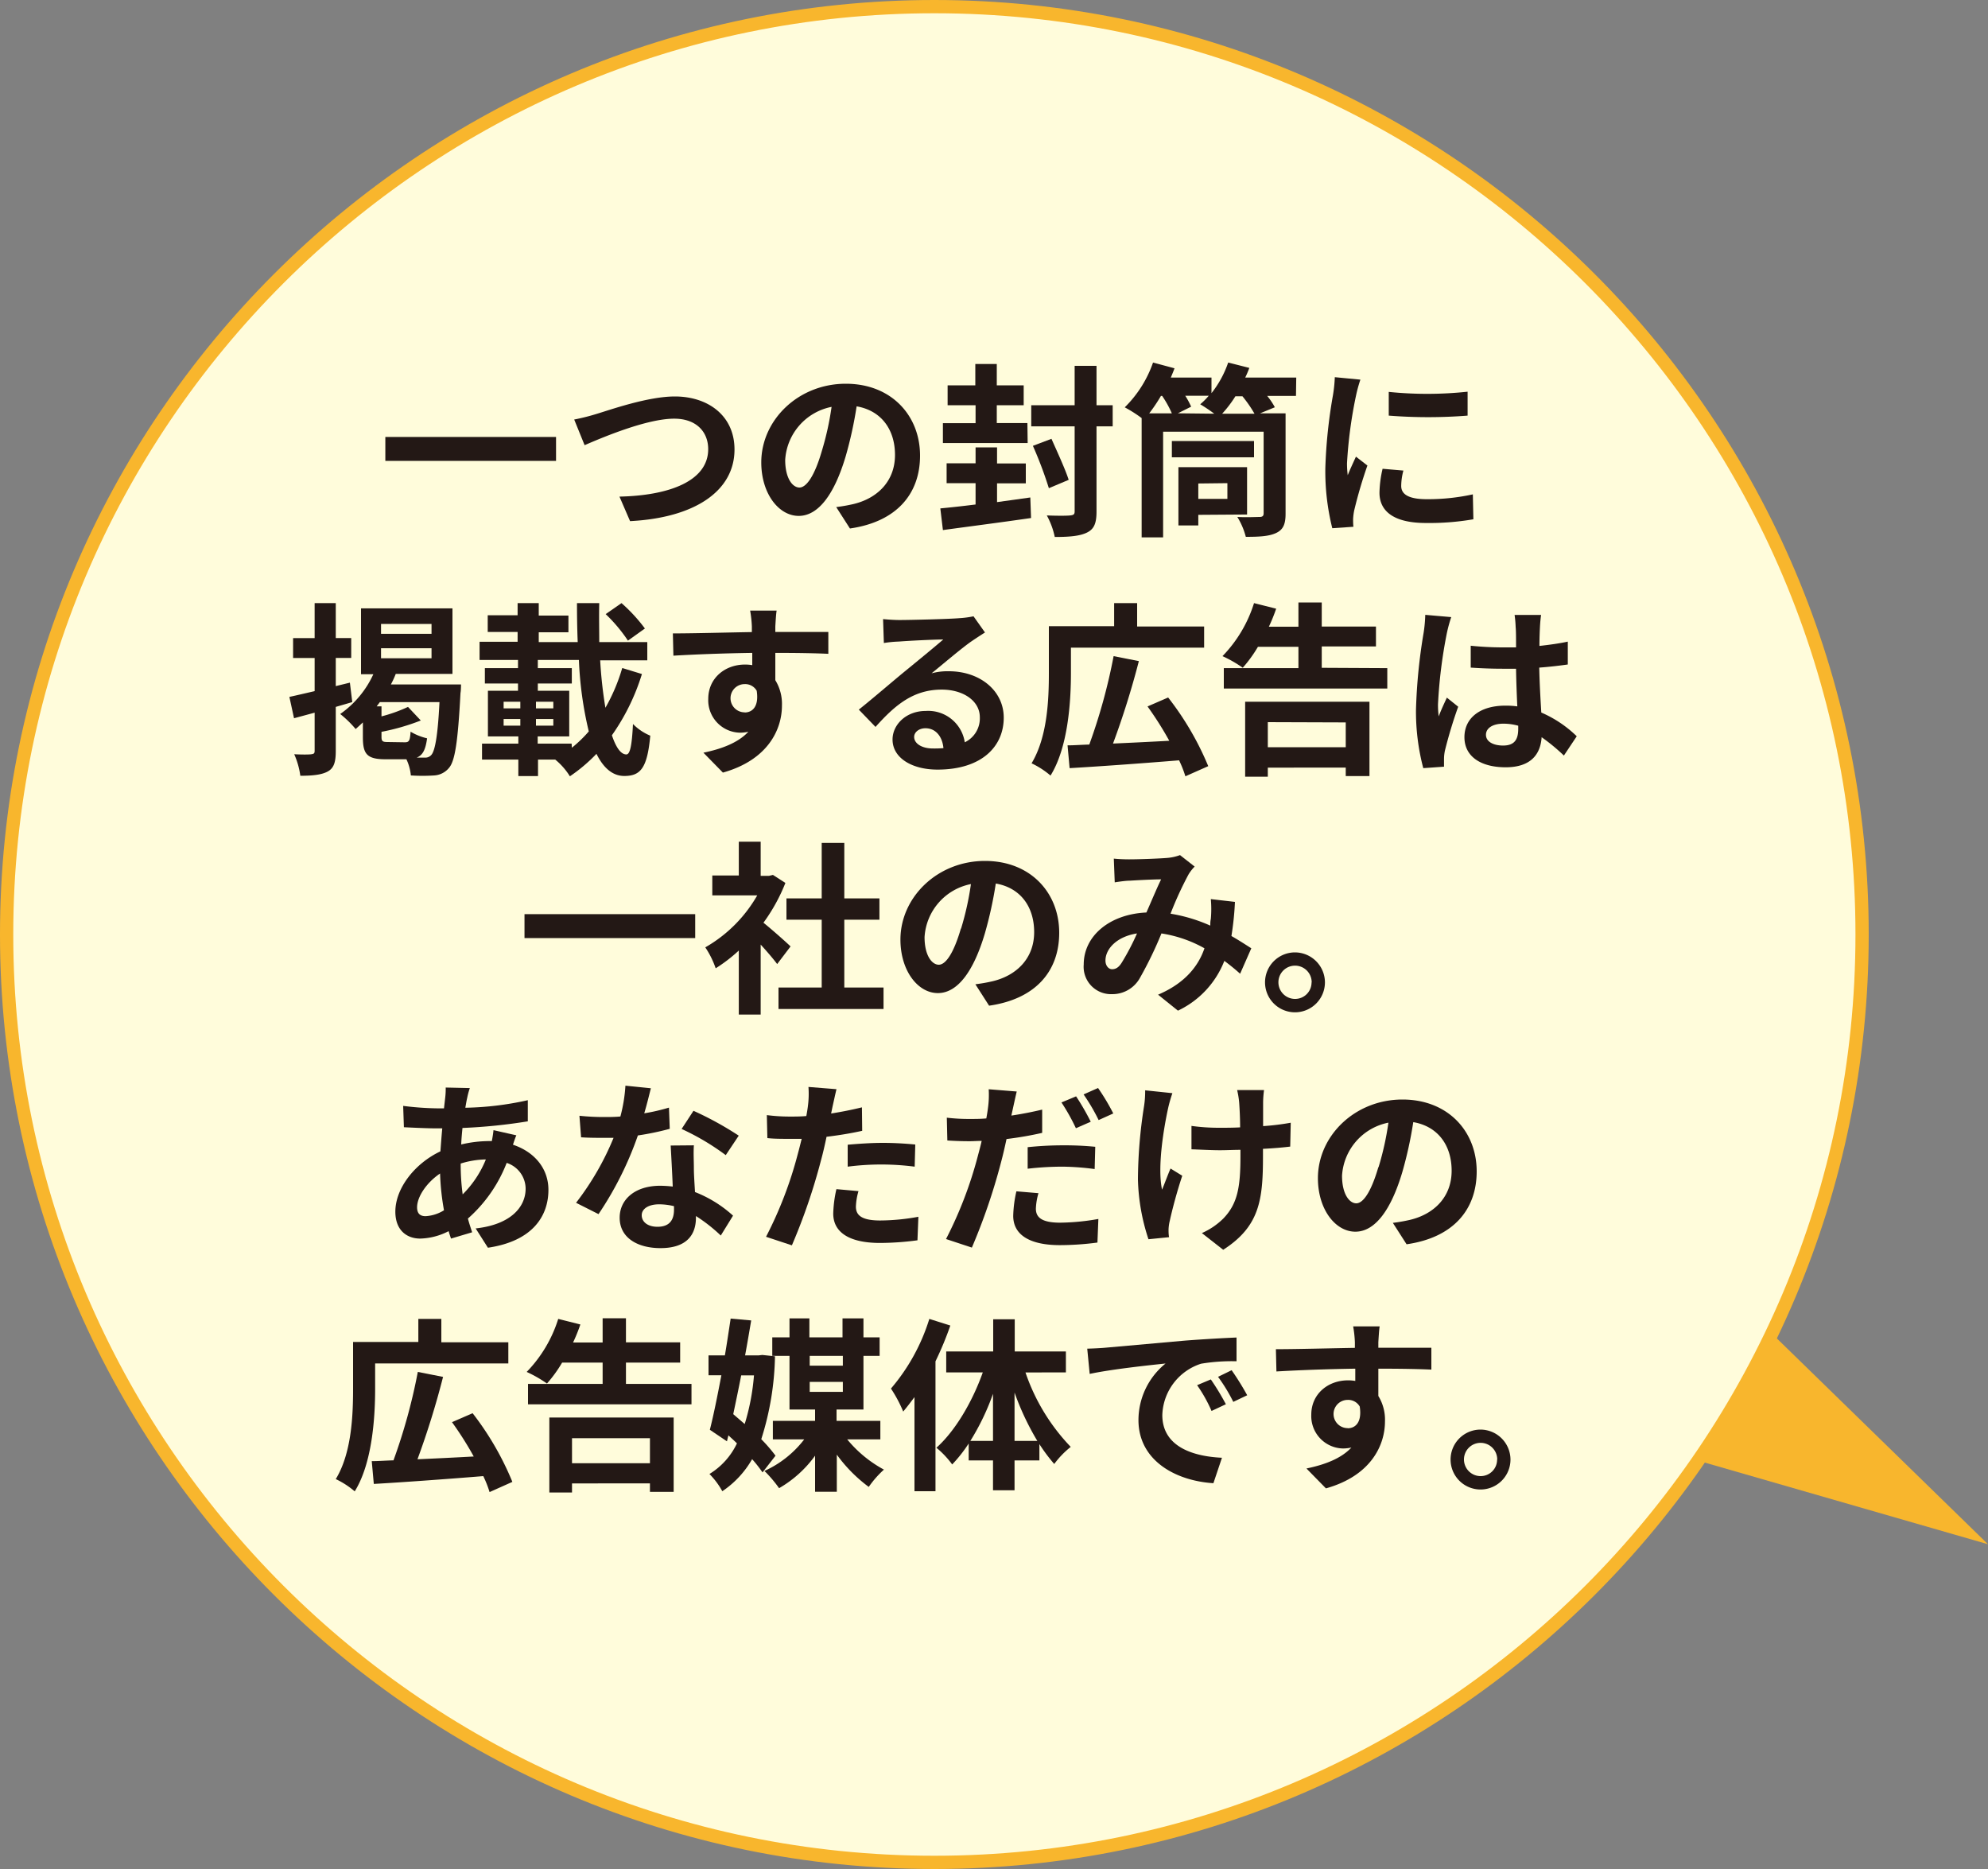 <svg xmlns="http://www.w3.org/2000/svg" viewBox="0 0 300 282"><rect x="0" y="0" width="300" height="282" fill="#808080" stroke="none"/><defs><style>.cls-1{fill:#f8b62d;}.cls-2{fill:#fffcdb;}.cls-3{fill:#231815;}</style></defs><g id="レイヤー_2" data-name="レイヤー 2"><g id="レイヤー_2-2" data-name="レイヤー 2"><polygon class="cls-1" points="255.88 190 300 233 241 215.99 255.88 190"/><circle class="cls-2" cx="141" cy="141" r="140"/><path class="cls-1" d="M141,282C63.25,282,0,218.75,0,141S63.25,0,141,0,282,63.25,282,141,218.75,282,141,282ZM141,2C64.35,2,2,64.35,2,141S64.35,280,141,280s139-62.35,139-139S217.65,2,141,2Z"/><path class="cls-3" d="M83.91,65.93v3.61H58.15V65.93Z"/><path class="cls-3" d="M90,62.46c2.16-.65,7.78-2.64,11.84-2.64,5,0,9,2.89,9,8,0,6.27-6,10.31-15.76,10.81l-1.6-3.7c7.51-.16,13.39-2.35,13.39-7.16,0-2.61-1.79-4.6-5.13-4.6-4.08,0-10.64,2.75-13.52,4L86.65,63.3A32.24,32.24,0,0,0,90,62.46Z"/><path class="cls-3" d="M126.19,76.51a25.52,25.52,0,0,0,2.57-.45c3.56-.84,6.3-3.38,6.3-7.42,0-3.83-2.07-6.69-5.79-7.33a60.49,60.49,0,0,1-1.65,7.53c-1.66,5.6-4.06,9-7.09,9s-5.65-3.39-5.65-8.07c0-6.38,5.57-11.87,12.76-11.87,6.86,0,11.2,4.79,11.2,10.84,0,5.82-3.58,10-10.58,11ZM124,68.11a44,44,0,0,0,1.49-6.72,8.69,8.69,0,0,0-7,8c0,2.8,1.12,4.17,2.15,4.17S122.91,71.86,124,68.11Z"/><path class="cls-3" d="M155.48,75.06l.11,3.1c-4.68.68-9.69,1.32-13.3,1.82l-.39-3.27c1.48-.14,3.33-.34,5.32-.59V72.9h-4.37v-3h4.37V67.5h3.24v2.43h4.34v3h-4.34v2.83Zm-.4-8.21H142.29v-3h4.93V61.14H143v-3h4.18V54.92h3.24v3.22h4.06v3h-4.06v2.69h4.62Zm12.83-2.52h-2.44V77.18c0,1.77-.36,2.64-1.43,3.17s-2.63.67-4.87.67a11.67,11.67,0,0,0-1.2-3.25c1.54.06,3,.06,3.53,0s.67-.17.67-.62V64.33h-6.55V61.14h6.55V55.2h3.3v5.94h2.44Zm-9.63,9.33a60.74,60.74,0,0,0-2.41-6.39l2.8-1.06c.89,2,2.1,4.62,2.6,6.19Z"/><path class="cls-3" d="M195.57,59.74h-4.34a10.22,10.22,0,0,1,1.15,1.71l-2.24.92H194V77.52c0,1.57-.36,2.41-1.45,2.91S190,81,188,81a10.86,10.86,0,0,0-1.28-3c1.37.08,2.91,0,3.36,0s.61-.17.61-.56V65.14H175.52V81.08h-3.24v-18a19.93,19.93,0,0,0-2.55-1.62A17.58,17.58,0,0,0,174,54.7l3.24.87c-.16.45-.36.92-.56,1.4h6.14v2.35a15.51,15.51,0,0,0,2.52-4.62l3.19.81a15.19,15.19,0,0,1-.62,1.46h7.7Zm-18.73,2.63a16.14,16.14,0,0,0-1.46-2.63h-.19a24.53,24.53,0,0,1-1.77,2.63ZM189.24,69h-12.4V66.54h12.4Zm-6-6.58A24.23,24.23,0,0,0,181.12,61a11.22,11.22,0,0,0,1.29-1.29h-3.55a12.19,12.19,0,0,1,.89,1.65l-2,1Zm-2.41,15.26v1.6h-3V70.49h10.36v7.14Zm0-4.73v2.32h4.39V72.9Zm8.48-10.53a19,19,0,0,0-1.82-2.63h-1.06a18,18,0,0,1-2,2.63Z"/><path class="cls-3" d="M205.29,57.28a21.67,21.67,0,0,0-.67,2.46,67.47,67.47,0,0,0-1.35,10.16,14.12,14.12,0,0,0,.11,1.8c.4-1,.84-1.91,1.24-2.8l1.73,1.34a68,68,0,0,0-2,6.8,8.68,8.68,0,0,0-.16,1.29c0,.31,0,.76.05,1.15l-3.19.22A35.4,35.4,0,0,1,200,70.63a76.34,76.34,0,0,1,1.15-11,21.2,21.2,0,0,0,.28-2.72ZM211.78,71a9.25,9.25,0,0,0-.33,2.32c0,1.23,1.06,2,3.86,2a31.67,31.67,0,0,0,6.95-.73l.08,3.76a39,39,0,0,1-7.17.56c-4.79,0-7-1.74-7-4.57a17,17,0,0,1,.47-3.61Zm9.69-11.87v3.58a76.25,76.25,0,0,1-11.9,0l0-3.58A57.27,57.27,0,0,0,221.47,59.1Z"/><path class="cls-3" d="M53.16,105.93c-.81.25-1.65.48-2.49.73v6.66c0,1.66-.28,2.55-1.17,3.06s-2.24.67-4.18.67a11.87,11.87,0,0,0-.92-3.25c1.09.06,2.24.06,2.6,0s.48-.11.48-.53v-5.74l-3.11.84-.7-3.22c1.07-.23,2.38-.54,3.81-.87v-5H44.23v-3h3.25V91h3.19v5.27H53v3H50.67v4.25L52.8,103Zm16.41-2.66s0,.9-.08,1.29c-.39,7.42-.84,10.28-1.74,11.31A3.12,3.12,0,0,1,65.54,117,27,27,0,0,1,62,117a7.33,7.33,0,0,0-.67-2.44H58.18c-2.8,0-3.42-.78-3.42-3.33V109c-.36.34-.73.68-1.09,1a16.21,16.21,0,0,0-2.33-2.27,14.89,14.89,0,0,0,5-6H54.48V91.79h13.8v9.89H59.72a14,14,0,0,1-.73,1.59ZM61.09,112c.64,0,.78-.23.87-1.6a8.67,8.67,0,0,0,2.49,1c-.23,1.71-.65,2.55-1.57,2.91.5,0,.92,0,1.18,0a1.21,1.21,0,0,0,1-.37c.56-.56,1-2.77,1.26-8h-9l-.48.64h.73v1.51a22.75,22.75,0,0,0,4-1.43l1.93,2.05a33.4,33.4,0,0,1-5.93,1.71v.72c0,.7.14.82.95.82ZM57.5,95.63h7.62V94.14H57.5Zm0,3.69h7.62V97.81H57.5Z"/><path class="cls-3" d="M96.87,101.7a32.75,32.75,0,0,1-4.53,9.24c.61,1.82,1.34,2.89,2.18,2.89.56,0,.84-1.35,1-4.59A7.89,7.89,0,0,0,98.13,111c-.45,4.87-1.45,6.08-3.92,6.08-1.79,0-3.16-1.24-4.2-3.34A24.51,24.51,0,0,1,86,117.13a10.25,10.25,0,0,0-2.21-2.52h-2.6v2.49H78.22v-2.49H72.74V112.2h5.48v-1.09H73.63v-6.89h4.54v-1.09h-5v-2.32h5V99.58h-5.8V96.83h5.74V95.35H73.6V92.83h4.51V91H81.3v1.88h4.48v2.52H81.3v1.48h5.88c-.08-1.93-.11-3.89-.11-5.88h3.36c-.05,2,0,4,0,5.88h7.25v2.75H90.57a65.46,65.46,0,0,0,.79,7.16,27.85,27.85,0,0,0,2.54-6ZM76,106.88h2.52v-1H76Zm0,2.61h2.52v-1H76Zm7.5-2.61v-1H80.88v1Zm0,2.61v-1H80.88v1Zm2.8,3.33a19.67,19.67,0,0,0,2.55-2.46,55.38,55.38,0,0,1-1.49-10.78H81.16v1.23h5.13v2.32H81.16v1.09H85.9v6.89H81.14v1.09h5.12Zm8.46-16.16a23.53,23.53,0,0,0-3.36-4L93.79,91a24.61,24.61,0,0,1,3.53,3.83Z"/><path class="cls-3" d="M125,98.65c-1.68-.08-4.28-.14-8-.14,0,1.4,0,2.91,0,4.12a6.82,6.82,0,0,1,1,3.83c0,3.62-2.13,8.21-8.91,10.11l-2.94-3c2.8-.58,5.24-1.51,6.78-3.16a6.23,6.23,0,0,1-1.26.14,4.89,4.89,0,0,1-4.79-5.1c0-3.13,2.52-5.18,5.55-5.18a6.24,6.24,0,0,1,1.09.09l0-1.85c-4.2.06-8.48.22-11.9.42l-.08-3.36c3.16,0,8.2-.14,11.92-.2,0-.33,0-.64,0-.84a17.65,17.65,0,0,0-.26-2.4h4c-.09.44-.17,1.93-.2,2.38,0,.22,0,.5,0,.84,2.8,0,6.58,0,8,0Zm-12.63,8.85c1.15,0,2.19-.87,1.82-3.28a2,2,0,0,0-1.82-1,2.13,2.13,0,1,0,0,4.26Z"/><path class="cls-3" d="M148.64,95.43c-.67.42-1.31.84-1.93,1.26-1.48,1-4.39,3.5-6.13,4.9a9.38,9.38,0,0,1,2.6-.31c4.71,0,8.29,2.94,8.29,7,0,4.36-3.33,7.84-10,7.84-3.87,0-6.78-1.77-6.78-4.54,0-2.24,2.05-4.31,5-4.31a5.58,5.58,0,0,1,5.9,4.73,4,4,0,0,0,2.27-3.78c0-2.49-2.52-4.17-5.74-4.17-4.25,0-7,2.27-10,5.63l-2.52-2.61c2-1.59,5.29-4.42,6.94-5.77s4.42-3.61,5.8-4.81c-1.43,0-5.24.19-6.7.31a17.15,17.15,0,0,0-2.26.22l-.12-3.61c.79.08,1.74.14,2.52.14,1.46,0,7.4-.14,9-.28a14.61,14.61,0,0,0,2.13-.28Zm-6.27,17.45c-.17-1.8-1.2-3-2.71-3-1,0-1.71.61-1.71,1.31,0,1,1.17,1.74,2.8,1.74A16.11,16.11,0,0,0,142.37,112.88Z"/><path class="cls-3" d="M161.61,101.54c0,4.42-.45,11.25-3.08,15.48a12.85,12.85,0,0,0-2.86-1.85c2.41-4,2.61-9.69,2.61-13.63V94.48h9.85V91h3.47v3.53h10.11v3.19h-20.1Zm17.27,15.59a16.57,16.57,0,0,0-.95-2.41c-5.91.48-12.18.93-16.52,1.18l-.31-3.44c1,0,2.08-.09,3.28-.12A86,86,0,0,0,168.05,99l3.81.75a126.41,126.41,0,0,1-3.9,12.44c2.66-.12,5.6-.26,8.49-.42a50.83,50.83,0,0,0-3.28-5.18l3.11-1.35a44.36,44.36,0,0,1,6.05,10.36Z"/><path class="cls-3" d="M209.35,100.81v3.08H184.68v-3.08h11.26V97.59h-6.11a20.16,20.16,0,0,1-2.29,3.16A19.17,19.17,0,0,0,184.48,99a20.06,20.06,0,0,0,4.76-8l3.34.84a26.23,26.23,0,0,1-1.1,2.72h4.46V90.9h3.52v3.64h8.18v3h-8.18v3.22Zm-21.45,5.07h18.76V117.1h-3.58v-1.28H191.32v1.37H187.9Zm3.42,3.08v3.78h11.76V109Z"/><path class="cls-3" d="M219,93.11a21.67,21.67,0,0,0-.67,2.46A73.28,73.28,0,0,0,217,106.3a13.44,13.44,0,0,0,.11,1.79c.37-1,.81-1.91,1.23-2.83l1.71,1.37a68.21,68.21,0,0,0-2,6.61,6.18,6.18,0,0,0-.14,1.29c0,.28,0,.75,0,1.15l-3.13.22a33.41,33.41,0,0,1-1.1-8.85,83,83,0,0,1,1.15-11.56,21.3,21.3,0,0,0,.25-2.72ZM236,114a29.18,29.18,0,0,0-3.36-2.77c-.17,2.63-1.68,4.54-5.43,4.54s-6.22-1.63-6.22-4.54,2.38-4.76,6.16-4.76a13,13,0,0,1,1.82.11c-.08-1.7-.16-3.72-.19-5.68-.67,0-1.35,0-2,0-1.62,0-3.19-.06-4.84-.17v-3.3a48.1,48.1,0,0,0,4.84.25c.64,0,1.32,0,2,0,0-1.37,0-2.49-.06-3.08a16.45,16.45,0,0,0-.16-1.82h4c-.08.53-.14,1.2-.17,1.79s-.08,1.65-.08,2.89c1.51-.17,3-.37,4.28-.65v3.45c-1.34.19-2.8.36-4.31.47.06,2.69.2,4.9.31,6.78a17.72,17.72,0,0,1,5.35,3.58Zm-6.89-4.5a8.41,8.41,0,0,0-2.24-.31c-1.56,0-2.63.64-2.63,1.68s1.12,1.62,2.58,1.62c1.71,0,2.29-.89,2.29-2.52Z"/><path class="cls-3" d="M104.91,137.93v3.61H79.15v-3.61Z"/><path class="cls-3" d="M117.28,145.46c-.58-.78-1.54-1.9-2.49-2.94v10.56h-3.3v-9.66A23.26,23.26,0,0,1,108,146.1a13.51,13.51,0,0,0-1.57-3.16,21.06,21.06,0,0,0,7.84-7.84h-6.78v-3h4V127h3.3v5.15h1.26l.59-.14,1.88,1.21a26.94,26.94,0,0,1-3.31,6c1.35,1.09,3.5,3,4.09,3.58ZM133.33,149v3.24H117.48V149H124V138.77h-5.32v-3.22H124v-8.37h3.41v8.37h5.3v3.22h-5.3V149Z"/><path class="cls-3" d="M147.19,148.51a25.52,25.52,0,0,0,2.57-.45c3.56-.84,6.3-3.38,6.3-7.42,0-3.83-2.07-6.69-5.79-7.33a60.49,60.49,0,0,1-1.65,7.53c-1.66,5.6-4.06,9-7.09,9s-5.65-3.39-5.65-8.07c0-6.38,5.57-11.87,12.76-11.87,6.86,0,11.2,4.79,11.2,10.84,0,5.82-3.58,10-10.58,11Zm-2.16-8.4a44,44,0,0,0,1.49-6.72,8.69,8.69,0,0,0-7,8c0,2.8,1.12,4.17,2.15,4.17S143.91,143.86,145,140.11Z"/><path class="cls-3" d="M187.14,146.92c-.72-.65-1.54-1.32-2.38-1.94a13.88,13.88,0,0,1-7,7.51l-3-2.41c4.2-1.79,6.13-4.45,7-7a19.16,19.16,0,0,0-6.49-2.24,58.23,58.23,0,0,1-3.22,6.66A4.74,4.74,0,0,1,167.8,150a4.13,4.13,0,0,1-4.26-4.48c0-4.29,3.89-7.59,9.46-7.84.79-1.79,1.57-3.67,2.22-5-1.1,0-3.48.12-4.74.2-.58,0-1.56.14-2.26.25l-.14-3.58c.72.08,1.68.11,2.29.11,1.57,0,4.54-.11,5.83-.22a7.18,7.18,0,0,0,1.87-.42l2.21,1.73a6.45,6.45,0,0,0-.92,1.18,52.66,52.66,0,0,0-2.72,5.93,24.19,24.19,0,0,1,6,1.8c0-.34,0-.65.08-1a16.75,16.75,0,0,0,0-3l3.64.42a45.15,45.15,0,0,1-.53,5.15c1.15.65,2.16,1.32,3,1.85Zm-15.56-6.08c-3.08.48-4.76,2.35-4.76,4.09,0,.78.47,1.31,1,1.31s1-.25,1.46-1A36.05,36.05,0,0,0,171.58,140.84Z"/><path class="cls-3" d="M199.94,148.23a4.52,4.52,0,1,1-4.54-4.53A4.54,4.54,0,0,1,199.94,148.23Zm-2,0a2.51,2.51,0,1,0-2.52,2.49A2.48,2.48,0,0,0,197.92,148.23Z"/><path class="cls-3" d="M77.92,171.3c-.14.3-.34.89-.51,1.42,3.22,1.07,5.35,3.56,5.35,6.81,0,3.89-2.32,7.73-9.13,8.73l-1.85-2.91c5.35-.59,7.54-3.27,7.54-6a4.12,4.12,0,0,0-2.86-3.89,21.59,21.59,0,0,1-5.85,8.4c.19.73.42,1.4.64,2.07l-3.19.95c-.11-.33-.25-.73-.36-1.12a9.82,9.82,0,0,1-4.29,1.12c-2,0-3.75-1.23-3.75-4.06,0-3.53,2.94-7.28,6.8-9.1.09-1.17.17-2.35.28-3.47h-.89c-1.46,0-3.61-.11-4.9-.17l-.11-3.22a45.22,45.22,0,0,0,5.12.37H67l.17-1.49a11.57,11.57,0,0,0,.09-1.65l3.64.08a11.28,11.28,0,0,0-.4,1.49c-.11.45-.19,1-.28,1.48A46.68,46.68,0,0,0,79.65,166l0,3.19a81.81,81.81,0,0,1-9.86,1c-.08.81-.16,1.65-.19,2.49a18.47,18.47,0,0,1,4.14-.51h.48c.11-.56.22-1.26.25-1.65ZM67,182.61a37.59,37.59,0,0,1-.59-5.55c-2.07,1.4-3.47,3.53-3.47,5.1,0,.87.39,1.34,1.28,1.34A5.87,5.87,0,0,0,67,182.61Zm2.52-7a33.51,33.51,0,0,0,.3,4.6,15.79,15.79,0,0,0,3.5-5.27,13.41,13.41,0,0,0-3.8.62Z"/><path class="cls-3" d="M101.07,170.32a41.72,41.72,0,0,1-4.81,1,51.3,51.3,0,0,1-5.94,11.87l-3.39-1.71a42,42,0,0,0,5.66-9.8c-.48,0-1,0-1.43,0-1.15,0-2.27,0-3.47-.08l-.25-3.25a35,35,0,0,0,3.69.19c.81,0,1.65,0,2.49-.08a23.33,23.33,0,0,0,.76-4.65l3.84.39c-.23.9-.56,2.3-1,3.78a29.47,29.47,0,0,0,3.73-.86Zm3.64,2.49c-.08,1.17,0,2.32,0,3.55,0,.79.09,2.13.17,3.5a18.55,18.55,0,0,1,5.74,3.56l-1.85,3a24.26,24.26,0,0,0-3.75-2.94v.25c0,2.58-1.4,4.59-5.35,4.59-3.44,0-6.16-1.54-6.16-4.59,0-2.72,2.27-4.82,6.13-4.82a18.57,18.57,0,0,1,1.88.12c-.08-2.08-.22-4.51-.31-6.19Zm-3,9.18a9.74,9.74,0,0,0-2.24-.28c-1.6,0-2.63.67-2.63,1.65s.87,1.74,2.38,1.74c1.87,0,2.49-1.09,2.49-2.58Zm7.81-7.7a36.76,36.76,0,0,0-6.66-3.95l1.79-2.74a49.75,49.75,0,0,1,6.83,3.75Z"/><path class="cls-3" d="M130.11,170.62c-1.65.37-3.53.68-5.38.9-.25,1.2-.53,2.44-.84,3.56a90,90,0,0,1-4.39,12.82l-3.9-1.29a60.13,60.13,0,0,0,4.79-12.49c.2-.72.39-1.51.59-2.29-.64,0-1.26,0-1.82,0-1.34,0-2.38,0-3.36-.11l-.08-3.47a26.77,26.77,0,0,0,3.5.22c.81,0,1.62,0,2.46-.08.11-.62.2-1.15.25-1.6A14,14,0,0,0,122,164l4.23.34c-.19.76-.45,2-.59,2.6l-.22,1.07c1.57-.25,3.14-.56,4.65-.93Zm-.56,9.1a9.36,9.36,0,0,0-.39,2.33c0,1.2.7,2.1,3.66,2.1a32.54,32.54,0,0,0,5.77-.56l-.14,3.55a43.45,43.45,0,0,1-5.65.4c-4.68,0-7.06-1.63-7.06-4.43a18.49,18.49,0,0,1,.48-3.69Zm-1.63-7c1.54-.14,3.53-.28,5.32-.28,1.57,0,3.25.09,4.88.25l-.09,3.34a39.24,39.24,0,0,0-10.11,0Z"/><path class="cls-3" d="M157.27,170.93a51.83,51.83,0,0,1-5.38.93c-.25,1.17-.53,2.4-.84,3.55a91.49,91.49,0,0,1-4.39,12.83l-3.9-1.29a61,61,0,0,0,4.79-12.49c.2-.76.42-1.54.59-2.32-.64,0-1.26.05-1.82.05-1.34,0-2.38-.05-3.36-.11l-.08-3.44a28.15,28.15,0,0,0,3.5.19c.81,0,1.62,0,2.46-.08.11-.59.2-1.15.25-1.57a14.31,14.31,0,0,0,.11-2.83l4.23.34c-.19.78-.45,2-.59,2.63l-.22,1c1.57-.23,3.14-.54,4.65-.9Zm-.56,9.1a9.51,9.51,0,0,0-.39,2.33c0,1.2.7,2.12,3.66,2.12a34.52,34.52,0,0,0,5.77-.56l-.14,3.56a43.64,43.64,0,0,1-5.65.39c-4.68,0-7.06-1.62-7.06-4.42a18.12,18.12,0,0,1,.48-3.7Zm-1.63-6.94a51.7,51.7,0,0,1,5.32-.28,47.62,47.62,0,0,1,4.88.22l-.09,3.36a39.33,39.33,0,0,0-4.76-.36,45.45,45.45,0,0,0-5.35.31Zm7.28-2.86a30.38,30.38,0,0,0-2.18-3.89l2.21-.92a37.65,37.65,0,0,1,2.21,3.83Zm3.34-6.07A32.61,32.61,0,0,1,168,168l-2.21,1a29.45,29.45,0,0,0-2.27-3.87Z"/><path class="cls-3" d="M176.92,164.94a21.58,21.58,0,0,0-.64,2.24c-.67,3.08-1.65,8.88-.92,12.32.36-.84.84-2.18,1.28-3.19l1.77,1.09c-.81,2.41-1.54,5.21-1.88,6.78a6.52,6.52,0,0,0-.19,1.34c0,.28,0,.76.08,1.15l-3.11.31a30.92,30.92,0,0,1-1.59-9,73.09,73.09,0,0,1,.92-11.06,14.61,14.61,0,0,0,.17-2.41ZM194.7,173c-1.12.14-2.54.26-4.11.34v1.15c0,6.55-.51,10.55-6,14.08l-3.22-2.52a10.76,10.76,0,0,0,3.25-2.21c2.12-2.21,2.57-4.68,2.57-9.35v-1c-1,0-2.1.06-3.11.06-1.2,0-2.91-.09-4.28-.14v-3.53a30,30,0,0,0,4.2.28c1,0,2.07,0,3.14-.06,0-1.54-.09-3-.14-3.72a12.92,12.92,0,0,0-.31-1.91h4.06a14.86,14.86,0,0,0-.14,1.88c0,.62,0,2,0,3.56a36.57,36.57,0,0,0,4.17-.51Z"/><path class="cls-3" d="M210.19,184.51a25.52,25.52,0,0,0,2.57-.45c3.56-.84,6.3-3.38,6.3-7.42,0-3.83-2.07-6.69-5.79-7.33a60.49,60.49,0,0,1-1.65,7.53c-1.66,5.6-4.06,9-7.09,9s-5.65-3.39-5.65-8.07c0-6.38,5.57-11.87,12.76-11.87,6.86,0,11.2,4.79,11.2,10.84,0,5.82-3.58,10-10.58,11Zm-2.16-8.4a44,44,0,0,0,1.49-6.72,8.69,8.69,0,0,0-7,8c0,2.8,1.12,4.17,2.15,4.17S206.91,179.86,208,176.11Z"/><path class="cls-3" d="M56.61,209.54c0,4.42-.45,11.25-3.08,15.48a12.85,12.85,0,0,0-2.86-1.85c2.41-3.95,2.61-9.69,2.61-13.63v-7.06h9.85V199H66.6v3.53H76.71v3.19H56.61Zm17.27,15.59a16.57,16.57,0,0,0-.95-2.41c-5.91.48-12.18.93-16.52,1.18l-.31-3.44c1,0,2.08-.09,3.28-.12A86,86,0,0,0,63.05,207l3.81.75A126.41,126.41,0,0,1,63,220.18c2.66-.12,5.6-.26,8.49-.42a50.83,50.83,0,0,0-3.28-5.18l3.11-1.35a44.36,44.36,0,0,1,6,10.36Z"/><path class="cls-3" d="M104.35,208.81v3.08H79.68v-3.08H90.94v-3.22H84.83a20.16,20.16,0,0,1-2.29,3.16A19.17,19.17,0,0,0,79.48,207a20.06,20.06,0,0,0,4.76-8l3.34.84a26.23,26.23,0,0,1-1.1,2.72h4.46V198.9h3.52v3.64h8.18v3.05H94.46v3.22ZM82.9,213.88h18.76V225.1H98.08v-1.28H86.32v1.37H82.9ZM86.32,217v3.78H98.08V217Z"/><path class="cls-3" d="M115.07,222.16a20.06,20.06,0,0,0-1.57-2A14.44,14.44,0,0,1,109,225a11.6,11.6,0,0,0-1.94-2.6,10.88,10.88,0,0,0,4.15-4.62c-.42-.42-.87-.82-1.29-1.21l-.22.9-2.58-1.74c.56-2.18,1.15-5.15,1.74-8.23h-1.94v-3h2.47c.33-1.94.61-3.84.87-5.55l3.1.28c-.28,1.65-.58,3.45-.92,5.27h2.07l.53-.06,1.91.2a43.59,43.59,0,0,1-2.07,12.51,23.16,23.16,0,0,1,2.15,2.49Zm-3.22-14.64c-.39,2-.81,4-1.2,5.85.56.48,1.15,1,1.73,1.49a34,34,0,0,0,1.4-7.34Zm16,9.66a18.59,18.59,0,0,0,5.54,4.56,15,15,0,0,0-2.29,2.61,22.29,22.29,0,0,1-4.82-4.87v5.6H123v-5.44a17.46,17.46,0,0,1-5.43,4.9,19.37,19.37,0,0,0-2.21-2.6,15.77,15.77,0,0,0,6-4.76h-4.73v-2.8H123v-1.71h-3.86v-8.09h-2.6v-2.8h2.6v-2.86h3v2.86h5v-2.86h3.16v2.86h2.44v2.8h-2.44v8.09h-4.06v1.71h6.61v2.8Zm-5.66-12.6v1.48h5v-1.48Zm0,5.43h5V208.5h-5Z"/><path class="cls-3" d="M143.41,200a49.37,49.37,0,0,1-2.24,5.4V225H138V210.8c-.56.75-1.14,1.51-1.7,2.18a20.59,20.59,0,0,0-1.85-3.47A29.59,29.59,0,0,0,140.24,199Zm11.34,7.08a30.24,30.24,0,0,0,6.83,11.23,13.58,13.58,0,0,0-2.49,2.58,25.59,25.59,0,0,1-2.24-3v2.46H153.1v4.51h-3.25v-4.51h-3.67V217.8a21.31,21.31,0,0,1-2.49,3.16,13.9,13.9,0,0,0-2.38-2.52c2.83-2.52,5.43-6.94,7-11.37h-5.52v-3.16h7.09v-4.85h3.25v4.85h7.72v3.16Zm-4.9,10.33v-7.11a36.32,36.32,0,0,1-3.42,7.11Zm6.69,0a40.33,40.33,0,0,1-3.44-7.3v7.3Z"/><path class="cls-3" d="M166.76,203.35l12-1.07c2.86-.22,5.88-.39,7.84-.47l0,3.58a28.38,28.38,0,0,0-5.35.37,8.41,8.41,0,0,0-5.85,7.75c0,4.57,4.26,6.22,9,6.44l-1.29,3.84c-5.82-.37-11.31-3.5-11.31-9.52a11,11,0,0,1,4.09-8.54c-2.41.25-8.23.87-11.45,1.57l-.37-3.81C165.16,203.46,166.23,203.4,166.76,203.35Zm18.2,8.54-2.13,1a21.94,21.94,0,0,0-2.18-3.89l2.07-.87A36.94,36.94,0,0,1,185,211.89Zm3.25-1.37-2.1,1a25.14,25.14,0,0,0-2.3-3.78l2.05-1A41.28,41.28,0,0,1,188.21,210.52Z"/><path class="cls-3" d="M216,206.65c-1.68-.08-4.28-.14-8-.14,0,1.4,0,2.91,0,4.12a6.82,6.82,0,0,1,1,3.83c0,3.62-2.13,8.21-8.91,10.11l-2.94-3c2.8-.58,5.24-1.51,6.78-3.16a6.23,6.23,0,0,1-1.26.14,4.89,4.89,0,0,1-4.79-5.1c0-3.13,2.52-5.18,5.55-5.18a6.24,6.24,0,0,1,1.09.09l0-1.85c-4.2.06-8.48.22-11.9.42l-.08-3.36c3.16,0,8.2-.14,11.92-.2,0-.33,0-.64,0-.84a17.65,17.65,0,0,0-.26-2.4h4c-.09.44-.17,1.93-.2,2.38,0,.22,0,.5,0,.84,2.8,0,6.58,0,8,0Zm-12.63,8.85c1.15,0,2.19-.87,1.82-3.28a2,2,0,0,0-1.82-1,2.13,2.13,0,1,0,0,4.26Z"/><path class="cls-3" d="M227.94,220.23a4.52,4.52,0,1,1-4.54-4.53A4.54,4.54,0,0,1,227.94,220.23Zm-2,0a2.51,2.51,0,1,0-2.52,2.49A2.48,2.48,0,0,0,225.92,220.23Z"/></g></g></svg>